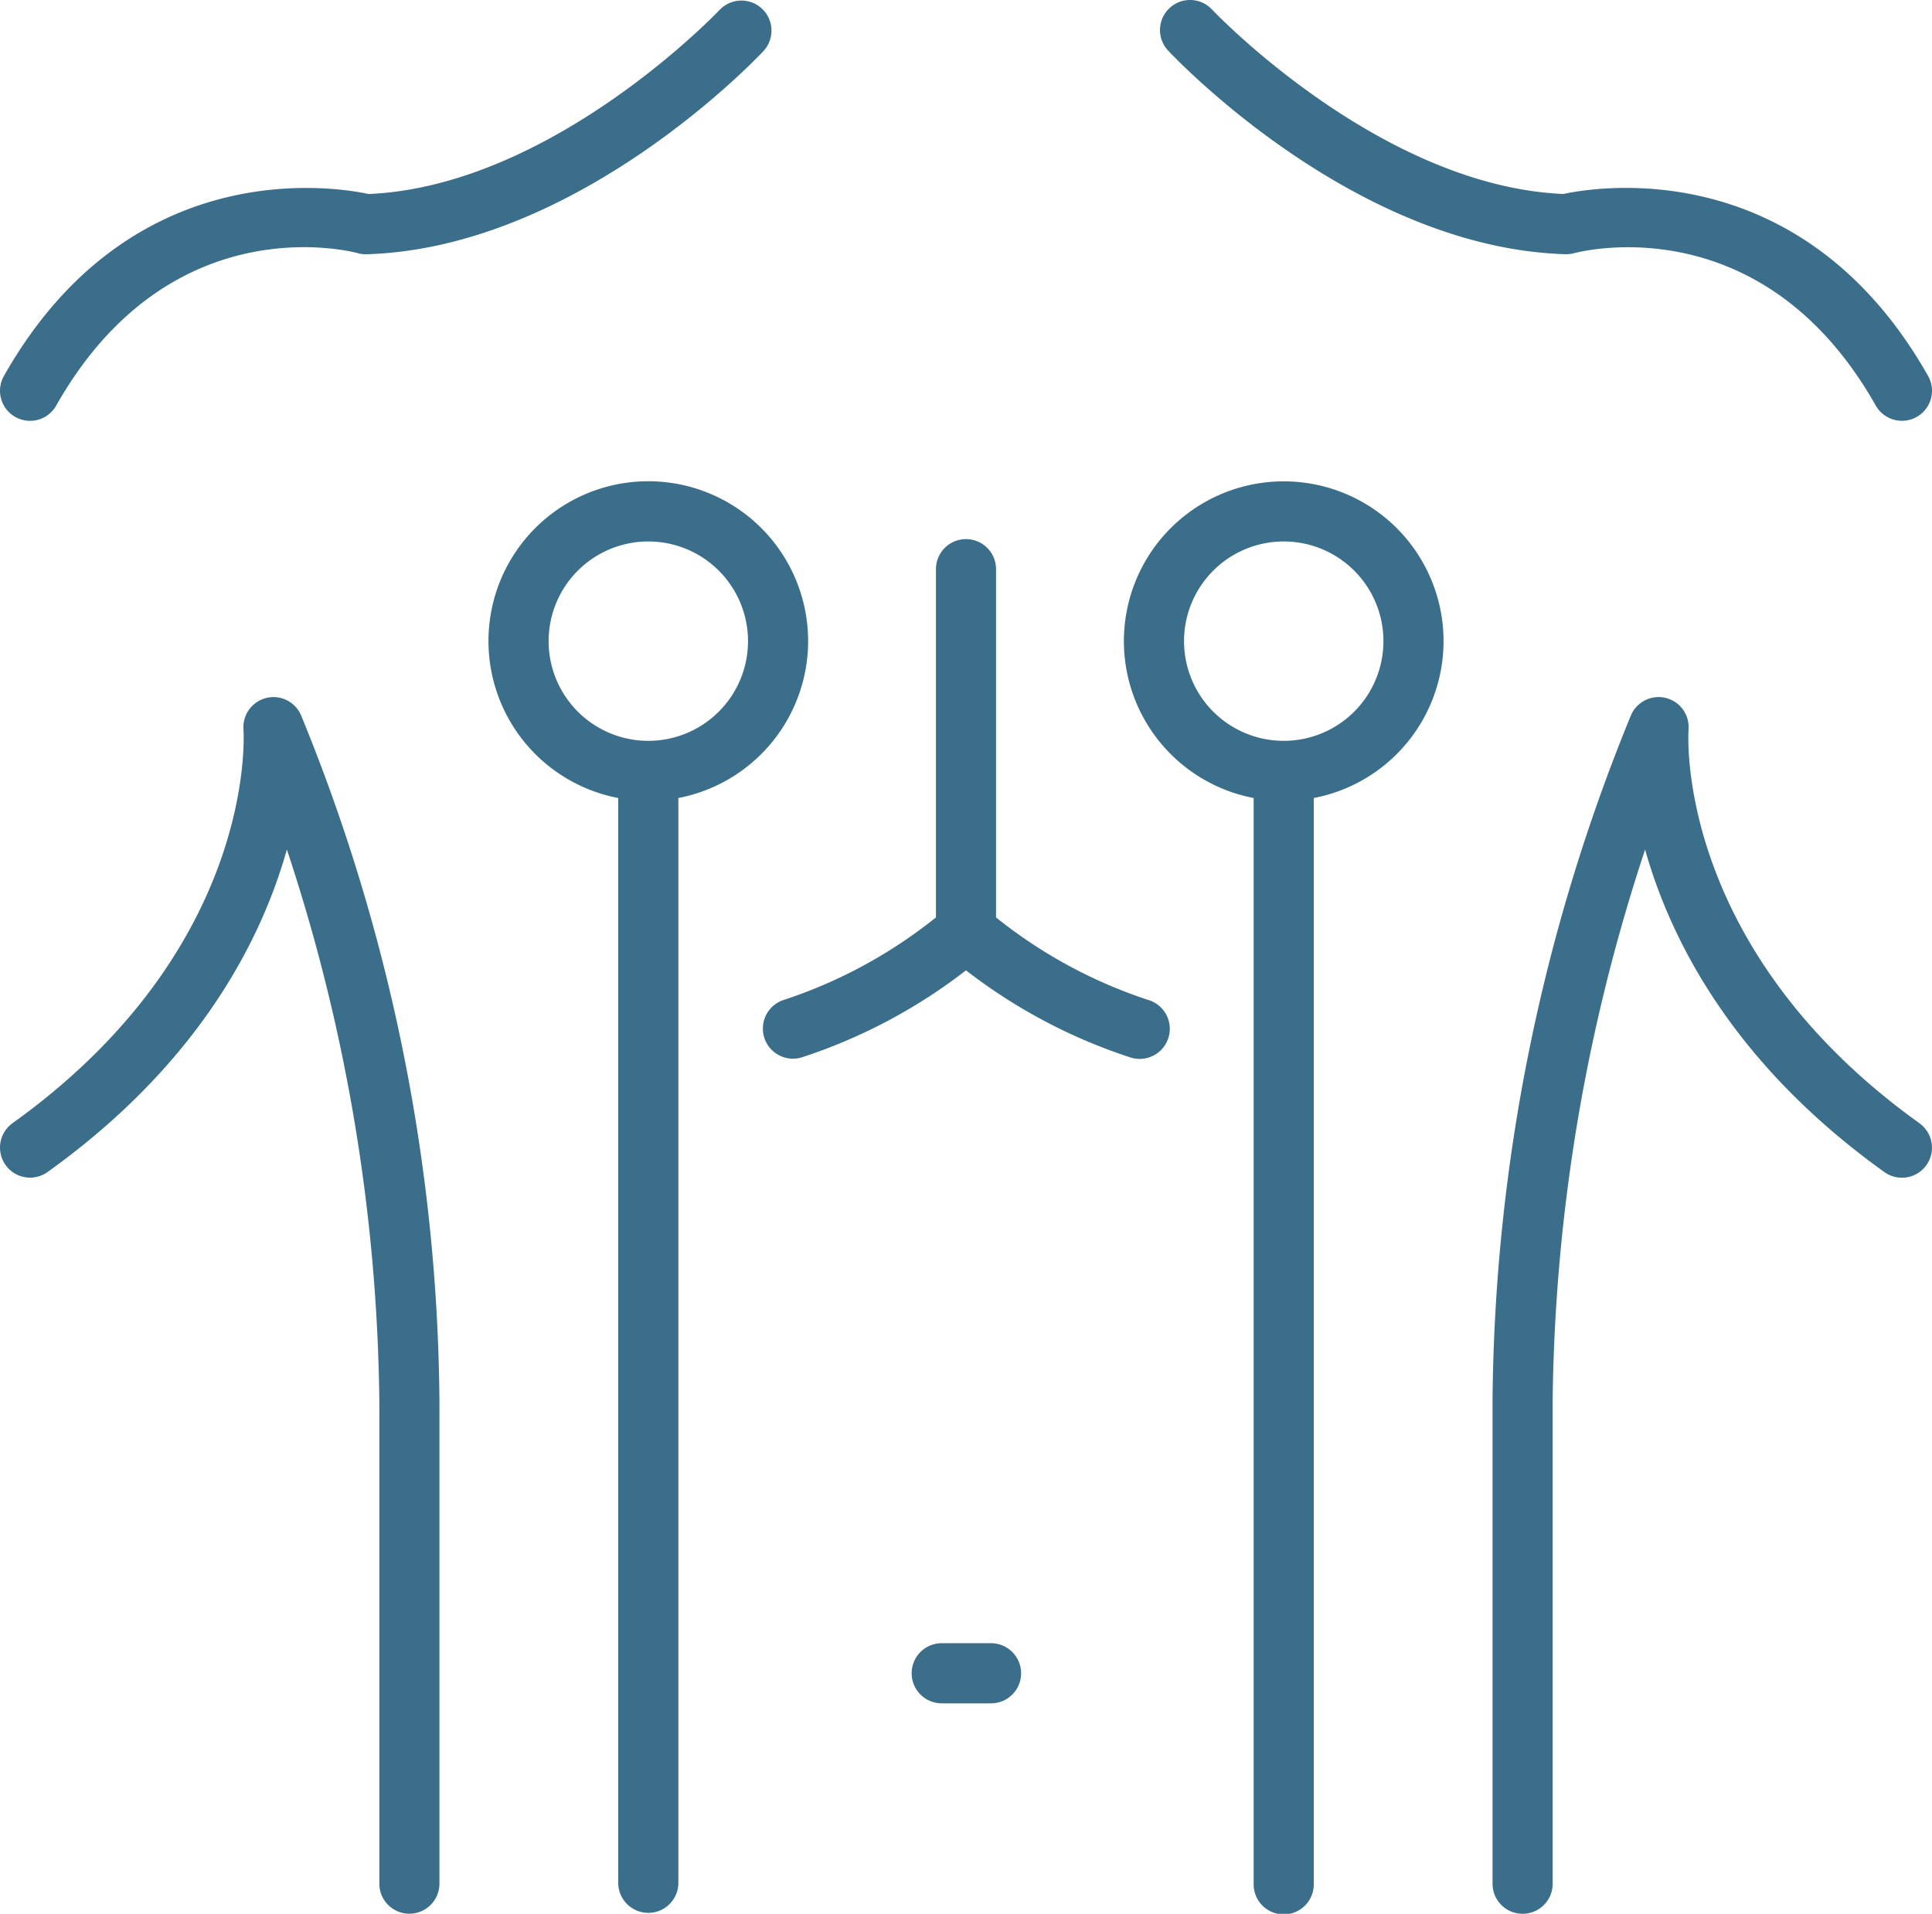 <svg xmlns="http://www.w3.org/2000/svg" width="97.841" height="96.93" viewBox="0 0 97.841 96.93"><g id="Group_44" data-name="Group 44" transform="translate(-631.241 -2593.145)"><path id="Path_110" data-name="Path 110" d="M99.139,1220.717H96.681a1.522,1.522,0,1,0,0,3.045h2.458a1.523,1.523,0,1,0,0-3.045" transform="translate(582.251 1455.654)" fill="#3b6e8a"></path><path id="Path_111" data-name="Path 111" d="M10.472,1087.784a1.52,1.52,0,0,0,2.075-.575c5.748-10.155,14.888-7.823,15.268-7.72a1.492,1.492,0,0,0,.455.056c10.649-.323,19.732-9.9,20.114-10.313a1.523,1.523,0,0,0-2.223-2.081c-.084.09-8.5,8.945-17.793,9.343-1.782-.38-12.107-2.025-18.47,9.216a1.522,1.522,0,0,0,.575,2.075" transform="translate(621.541 1526.477)" fill="#3b6e8a"></path><path id="Path_112" data-name="Path 112" d="M138.965,1079.544a1.822,1.822,0,0,0,.448-.053c.387-.1,9.526-2.437,15.275,7.718a1.522,1.522,0,0,0,2.649-1.5c-6.363-11.24-16.688-9.6-18.47-9.216-9.282-.4-17.684-9.226-17.794-9.343a1.522,1.522,0,1,0-2.223,2.08c.381.408,9.465,9.99,20.114,10.313" transform="translate(571.547 1526.477)" fill="#3b6e8a"></path><path id="Path_113" data-name="Path 113" d="M100.732,1140.55a24.56,24.56,0,0,1-7.71-4.18v-17.64a1.522,1.522,0,0,0-3.044,0v17.639a24.581,24.581,0,0,1-7.71,4.18,1.524,1.524,0,1,0,.941,2.9,27.513,27.513,0,0,0,8.291-4.4,27.523,27.523,0,0,0,8.291,4.4,1.525,1.525,0,1,0,.942-2.9" transform="translate(588.661 1503.242)" fill="#3b6e8a"></path><path id="Path_114" data-name="Path 114" d="M23.181,1132.067a1.525,1.525,0,0,0-1.152,1.58c.03.452.583,11.157-11.693,19.953a1.522,1.522,0,1,0,1.773,2.475c7.688-5.508,10.84-11.786,12.119-16.335a91.819,91.819,0,0,1,4.682,27.878v24.5a1.522,1.522,0,0,0,3.044,0v-24.5a93.294,93.294,0,0,0-7.018-34.7,1.523,1.523,0,0,0-1.756-.853" transform="translate(621.541 1496.431)" fill="#3b6e8a"></path><path id="Path_115" data-name="Path 115" d="M171.229,1153.6c-12.276-8.8-11.722-19.5-11.693-19.947a1.522,1.522,0,0,0-2.908-.734,93.289,93.289,0,0,0-7.018,34.7v24.5a1.522,1.522,0,0,0,3.044,0v-24.5a91.816,91.816,0,0,1,4.682-27.878c1.279,4.55,4.432,10.827,12.119,16.335a1.522,1.522,0,1,0,1.773-2.475" transform="translate(557.217 1496.434)" fill="#3b6e8a"></path><path id="Path_116" data-name="Path 116" d="M71.677,1119.887a8.094,8.094,0,1,0-9.616,7.945v54.981a1.523,1.523,0,0,0,3.045,0v-54.981a8.1,8.1,0,0,0,6.572-7.945m-8.094,5.049a5.049,5.049,0,1,1,5.049-5.049,5.049,5.049,0,0,1-5.049,5.049" transform="translate(600.489 1505.731)" fill="#3b6e8a"></path><path id="Path_117" data-name="Path 117" d="M123.146,1111.794a8.091,8.091,0,0,0-1.522,16.038v54.981a1.523,1.523,0,1,0,3.045,0v-54.981a8.091,8.091,0,0,0-1.522-16.038m0,13.142a5.049,5.049,0,1,1,5.049-5.049,5.049,5.049,0,0,1-5.049,5.049" transform="translate(573.105 1505.731)" fill="#3b6e8a"></path></g></svg>